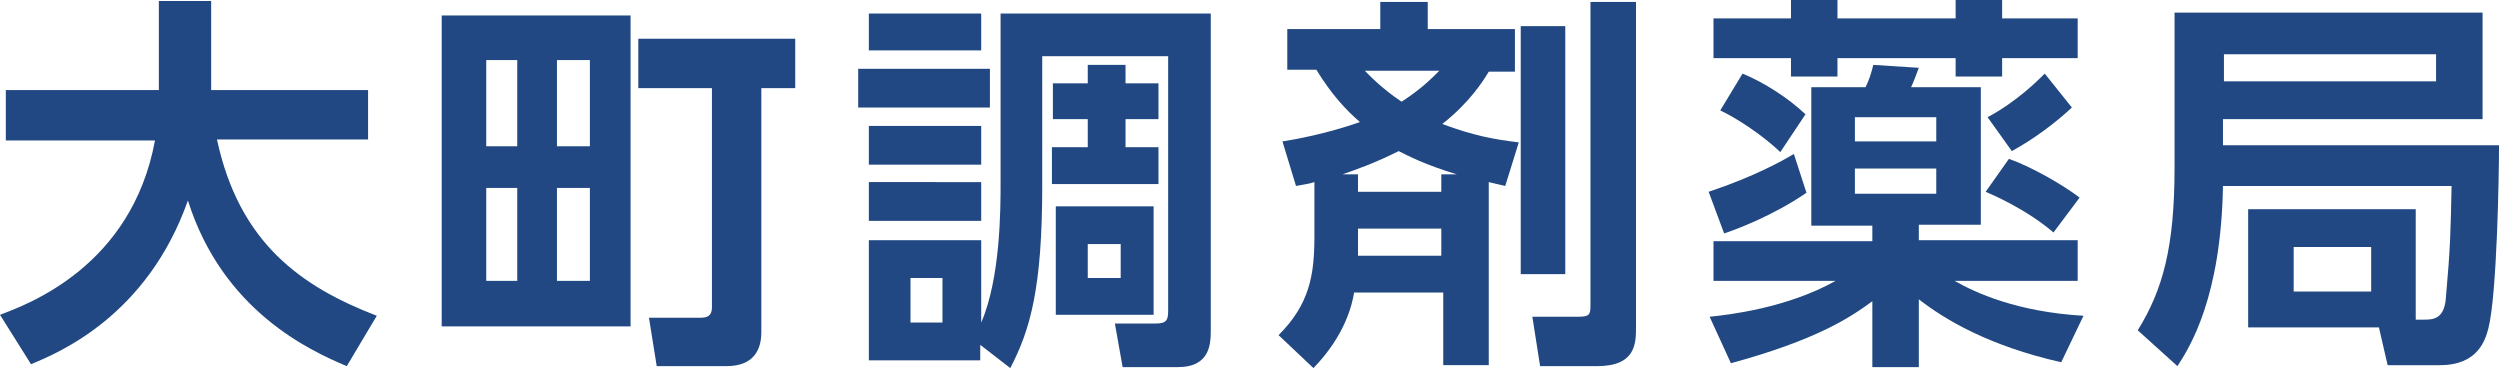<?xml version="1.0" encoding="utf-8"?>
<!-- Generator: Adobe Illustrator 19.2.1, SVG Export Plug-In . SVG Version: 6.00 Build 0)  -->
<svg version="1.1" id="レイヤー_1" xmlns="http://www.w3.org/2000/svg" xmlns:xlink="http://www.w3.org/1999/xlink" x="0px"
	 y="0px" viewBox="0 0 258.1 38" style="enable-background:new 0 0 258.1 38;" xml:space="preserve">
<style type="text/css">
	.st0{fill:#214882;}
</style>
<g>
	<path class="st0" d="M0,32.5c2.9-1.1,13.6-5,16-18H0.6V9.3h15.8V0.1h5.4v8.4c0,0.1,0,0.6,0,0.8H38v5.1H22.4
		c2.3,10.7,8.7,15.2,16.5,18.2l-3.1,5.2C32,36.2,23,32.1,19.4,20.7C15.2,32.6,6.1,36.4,3.2,37.6L0,32.5z"/>
	<path class="st0" d="M65.1,1.6v32.1H45.6V1.6H65.1z M53.4,6.2h-3.2v8.9h3.2V6.2z M53.4,19.4h-3.2V29h3.2V19.4z M60.9,6.2h-3.4v8.9
		h3.4V6.2z M60.9,19.4h-3.4V29h3.4V19.4z M78.6,34.3c0,1.7-0.7,3.5-3.6,3.5h-7.2l-0.8-5h5.4c1,0,1.1-0.6,1.1-1.1V9.1h-7.6V4h16.2
		v5.1h-3.5V34.3z"/>
	<path class="st0" d="M102.2,7.1v4H88.6v-4H102.2z M101.3,37.2H89.7V24.8h11.6v8.5c2-4.6,2-11.8,2-14.4V1.4H125V34
		c0,1.4,0,3.9-3.4,3.9h-5.7l-0.8-4.5h4.2c1.2,0,1.3-0.4,1.3-1.4V5.8h-13v13.4c0,10.4-1.2,14.8-3.3,18.8l-3.1-2.4V37.2z M101.3,1.4
		v3.8H89.7V1.4H101.3z M101.3,13v4H89.7v-4H101.3z M101.3,18.8v4H89.7v-4H101.3z M97.3,28.7h-3.3v4.6h3.3V28.7z M116.2,8.6h3.4v3.7
		h-3.4v2.9h3.4v3.8h-11v-3.8h3.7v-2.9h-3.6V8.6h3.6V6.7h3.9V8.6z M119.1,21.3v11.2h-10.1V21.3H119.1z M115.7,25.2h-3.4v3.5h3.4V25.2
		z"/>
	<path class="st0" d="M139.8,30.2c-0.2,1.2-0.9,4.4-4.2,7.8l-3.6-3.4c3.2-3.2,3.7-6.2,3.7-10.2v-5.6c-0.6,0.2-0.9,0.2-1.9,0.4
		l-1.4-4.6c1.3-0.2,4.6-0.8,8-2c-1.4-1.2-2.9-2.8-4.5-5.4h-3V3h9.6V0.2h4.9V3h9v4.4h-2.7c-0.6,1-2,3.2-4.8,5.4
		c3.2,1.2,5.4,1.6,7.9,1.9l-1.4,4.5c-0.4-0.1-0.9-0.2-1.7-0.4v18.9h-4.7v-7.5H139.8z M148.8,19.8V18h1.6c-3.3-1-5-1.9-6-2.4
		c-2.6,1.3-4.4,1.9-5.8,2.4h1.6v1.8H148.8z M148.8,26.4v-2.8h-8.6v2.8H148.8z M140.9,7.3c0.4,0.4,1.7,1.8,3.8,3.2
		c2-1.3,3-2.3,3.9-3.2H140.9z M157,2.7h4.6v25.6H157V2.7z M164.2,0.2h4.7v33.6c0,1.6,0,4-4,4H159l-0.8-5.1h4.7
		c1.2,0,1.3-0.2,1.3-1.2V0.2z"/>
	<path class="st0" d="M186.5,19.9c-3.5,2.4-7.3,3.8-8.5,4.2l-1.6-4.3c4.8-1.6,7.6-3.2,8.8-3.9L186.5,19.9z M193.3,31.1
		c-2.3,1.7-5.8,4-14.6,6.4l-2.2-4.8c2-0.2,8-0.9,13-3.7h-12.6v-4.1h16.4v-1.6H187V9h5.6c0.4-0.8,0.6-1.5,0.8-2.3l4.7,0.3
		c-0.3,0.8-0.6,1.6-0.8,2h7.2v14.2h-6.4v1.6h16.4V29h-12.7c2.1,1.2,6.4,3.2,13.3,3.6l-2.3,4.8c-7.5-1.7-12-4.4-14.7-6.5v7h-4.8V31.1
		z M184.9,0h4.8v1.9h12.2V0h4.8v1.9h7.8V6h-7.8v1.9h-4.8V6h-12.2v1.9h-4.8V6h-8V1.9h8V0z M179.9,7.6c2.2,0.9,4.7,2.5,6.5,4.2
		l-2.6,3.9c-1.9-1.8-4.5-3.5-6.2-4.3L179.9,7.6z M191.5,12.1v2.5h8.4v-2.5H191.5z M191.5,17.3V20h8.4v-2.6H191.5z M207.4,16.4
		c2.3,0.8,5.6,2.7,7.3,4L212,24c-2.8-2.4-6.3-3.9-7-4.2L207.4,16.4z M213.9,11.1c-1.7,1.6-4,3.3-6.2,4.5l-2.5-3.5
		c3-1.6,5.2-3.8,5.9-4.5L213.9,11.1z"/>
	<path class="st0" d="M249.4,33h0.8c0.9,0,2.1,0,2.3-2.1c0.5-5.6,0.5-7.1,0.6-11.7h-23.6c-0.2,11.5-3.4,16.6-4.7,18.6l-4.1-3.7
		c2.6-4.2,3.8-8.6,3.8-16.8v-16h31.8v11h-26.8v2.7h28.5c0,2.8-0.2,15.4-1.1,18.9c-0.3,1.1-1,3.8-5,3.8h-5.4l-0.9-3.9h-13.5V21.6
		h17.3V33z M229.6,5.6v2.8h21.9V5.6H229.6z M236.8,25.5v4.6h8v-4.6H236.8z"/>
</g>
</svg>
